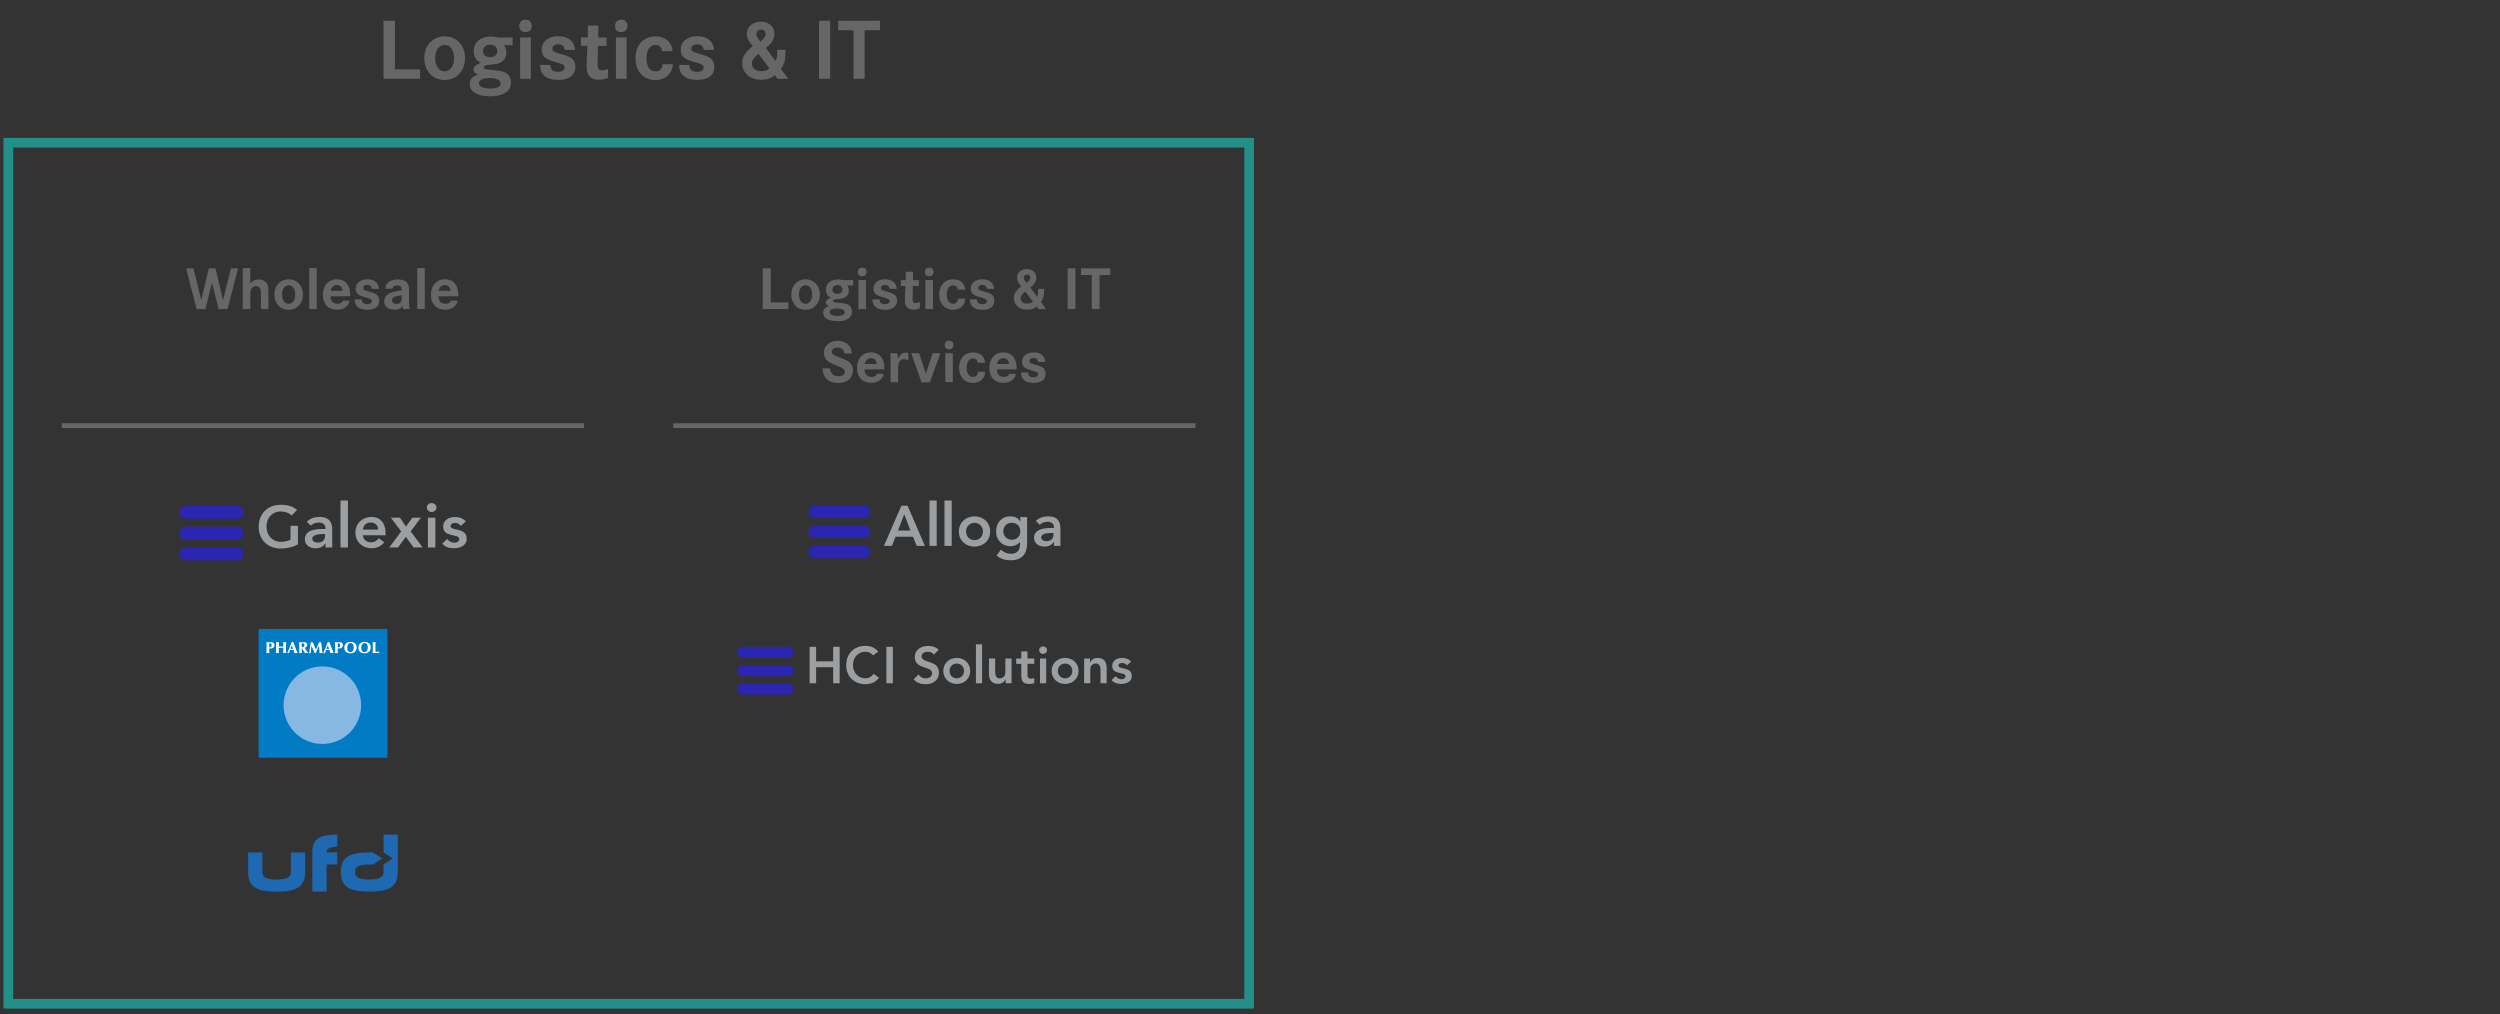<?xml version="1.0" encoding="utf-8"?>
<!-- Generator: Adobe Illustrator 25.0.0, SVG Export Plug-In . SVG Version: 6.00 Build 0)  -->
<svg version="1.0" id="Ebene_1" xmlns="http://www.w3.org/2000/svg" xmlns:xlink="http://www.w3.org/1999/xlink" x="0px" y="0px"
	 viewBox="0 0 517 209.76" style="enable-background:new 0 0 517 209.76;" xml:space="preserve">
<rect x="0" y="0" width="517" height="209.76" fill="#333333" stroke="none"/>
<style type="text/css">
	.st0{fill:none;stroke:#229088;stroke-width:2;}
	.st1{fill:#666666;}
	.st2{fill:none;stroke:#666666;}
	.st3{fill:#2A26B2;}
	.st4{fill:#9B9FA2;}
	.st5{clip-path:url(#SVGID_2_);fill:#1F68B2;}
	.st6{clip-path:url(#SVGID_4_);fill:#1F68B2;}
	.st7{clip-path:url(#SVGID_6_);fill:#1F68B2;}
	.st8{fill:#007BC4;}
	.st9{clip-path:url(#SVGID_8_);fill:#87B8E4;}
	.st10{clip-path:url(#SVGID_10_);fill:#FFFFFF;}
	.st11{clip-path:url(#SVGID_12_);fill:#FFFFFF;}
	.st12{clip-path:url(#SVGID_14_);fill:#FFFFFF;}
	.st13{clip-path:url(#SVGID_16_);fill:#FFFFFF;}
	.st14{clip-path:url(#SVGID_18_);fill:#FFFFFF;}
	.st15{clip-path:url(#SVGID_20_);fill:#FFFFFF;}
	.st16{clip-path:url(#SVGID_22_);fill:#FFFFFF;}
	.st17{clip-path:url(#SVGID_24_);fill:#FFFFFF;}
	.st18{clip-path:url(#SVGID_26_);fill:#FFFFFF;}
	.st19{clip-path:url(#SVGID_28_);fill:#FFFFFF;}
</style>
<g>
	<g>
		<g>
			<rect x="1.72" y="29.51" class="st0" width="256.6" height="178.07"/>
		</g>
	</g>
	<g>
		<g>
			<g>
				<path class="st1" d="M81.67,4.29v10.05h5.2v1.96h-7.56V4.29H81.67z"/>
				<path class="st1" d="M96.18,12.04c0,2.61-1.76,4.5-4.21,4.5c-2.5,0-4.23-1.87-4.23-4.57c0-2.57,1.78-4.45,4.23-4.45
					C94.41,7.52,96.18,9.39,96.18,12.04z M90,12c0,1.69,0.76,2.75,1.96,2.75c1.17,0,1.94-1.08,1.94-2.72c0-1.66-0.77-2.74-1.96-2.74
					C90.78,9.3,90,10.38,90,12z"/>
				<path class="st1" d="M106.01,9.34h-1.75c0.29,0.41,0.45,1.01,0.45,1.53c0,0.99-0.49,1.76-1.35,2.14
					c-0.59,0.25-0.63,0.25-2.5,0.43c-0.5,0.04-0.83,0.23-0.83,0.5c0,0.34,0.09,0.36,1.87,0.54c1.49,0.14,2.18,0.29,2.7,0.58
					c0.67,0.38,1.06,1.12,1.06,2c0,1.82-1.55,2.86-4.25,2.86c-2.65,0-4.27-0.95-4.27-2.52c0-0.97,0.52-1.58,1.73-2
					c-0.7-0.27-0.95-0.56-0.95-1.03c0-0.58,0.4-0.94,1.51-1.37c-1.01-0.5-1.46-1.26-1.46-2.43c0-1.82,1.4-3.01,3.56-3.01
					c0.5,0,0.97,0.07,1.64,0.23L106,7.74L106.01,9.34L106.01,9.34z M99.04,17.22c0,0.68,0.9,1.1,2.4,1.1c1.35,0,2.11-0.38,2.11-1.06
					s-0.9-1.12-2.39-1.12C99.85,16.14,99.04,16.56,99.04,17.22z M99.88,10.56c0,0.77,0.56,1.26,1.48,1.26c0.9,0,1.49-0.5,1.49-1.26
					c0-0.77-0.61-1.31-1.46-1.31C100.48,9.25,99.88,9.75,99.88,10.56z"/>
				<path class="st1" d="M109.96,5.34c0,0.77-0.52,1.3-1.3,1.3c-0.77,0-1.28-0.49-1.28-1.26c0-0.79,0.52-1.31,1.31-1.31
					C109.46,4.06,109.96,4.57,109.96,5.34z M109.78,7.75v8.55h-2.21V7.75H109.78z"/>
				<path class="st1" d="M116.79,10.34c-0.11-0.79-0.56-1.19-1.39-1.19c-0.67,0-1.17,0.38-1.17,0.9c0,0.56,0.14,0.63,2.07,1.21
					c1.31,0.38,1.85,0.65,2.21,1.08c0.31,0.4,0.47,0.86,0.47,1.44c0,1.75-1.26,2.75-3.48,2.75c-2.5,0-3.8-1.06-3.8-3.1h2.09
					c0.07,1.01,0.54,1.42,1.62,1.42c0.86,0,1.35-0.32,1.35-0.92c0-0.32-0.14-0.49-0.59-0.68c-0.25-0.11-0.25-0.11-1.8-0.58
					c-1.75-0.52-2.34-1.13-2.34-2.39c0-1.67,1.37-2.79,3.42-2.79c2.07,0,3.35,1.06,3.48,2.84h-2.14V10.34z"/>
				<path class="st1" d="M125.43,7.75v1.73h-1.78l-0.05,3.29c0,0.23,0,0.41-0.02,0.58c0,0.86,0.25,1.19,0.9,1.19
					c0.36,0,0.79-0.09,1.26-0.29v1.84c-0.7,0.27-1.28,0.4-1.96,0.4c-0.95,0-1.71-0.38-2.12-1.08c-0.25-0.41-0.34-0.88-0.34-1.75
					l0.02-0.85l0.13-3.33h-1.33V7.75h1.4l0.05-2.47h2.14l-0.04,2.47H125.43z"/>
				<path class="st1" d="M129.76,5.34c0,0.77-0.52,1.3-1.3,1.3c-0.77,0-1.28-0.49-1.28-1.26c0-0.79,0.52-1.31,1.31-1.31
					C129.26,4.06,129.76,4.57,129.76,5.34z M129.58,7.75v8.55h-2.21V7.75H129.58z"/>
				<path class="st1" d="M136.93,10.58c-0.13-0.88-0.56-1.28-1.39-1.28c-1.15,0-1.85,1.04-1.85,2.74c0,1.75,0.67,2.72,1.84,2.72
					c0.9,0,1.37-0.47,1.49-1.49h2.14c-0.05,0.92-0.4,1.71-1.04,2.34c-0.65,0.63-1.51,0.94-2.59,0.94c-2.45,0-4.11-1.82-4.11-4.5
					c0-2.72,1.64-4.52,4.14-4.52c1.26,0,2.21,0.41,2.88,1.28c0.38,0.49,0.56,0.95,0.67,1.78h-2.18L136.93,10.58L136.93,10.58z"/>
				<path class="st1" d="M145.53,10.34c-0.11-0.79-0.56-1.19-1.39-1.19c-0.67,0-1.17,0.38-1.17,0.9c0,0.56,0.14,0.63,2.07,1.21
					c1.31,0.38,1.85,0.65,2.21,1.08c0.31,0.4,0.47,0.86,0.47,1.44c0,1.75-1.26,2.75-3.47,2.75c-2.5,0-3.8-1.06-3.8-3.1h2.09
					c0.07,1.01,0.54,1.42,1.62,1.42c0.86,0,1.35-0.32,1.35-0.92c0-0.32-0.14-0.49-0.59-0.68c-0.25-0.11-0.25-0.11-1.8-0.58
					c-1.75-0.52-2.34-1.13-2.34-2.39c0-1.67,1.37-2.79,3.42-2.79c2.07,0,3.35,1.06,3.47,2.84h-2.14L145.53,10.34L145.53,10.34z"/>
				<path class="st1" d="M162.43,10.31v0.63c0,1.48-0.27,2.41-0.95,3.31l1.55,2.05h-2.29l-0.5-0.79c-0.79,0.72-1.57,0.99-2.81,0.99
					c-2.34,0-3.94-1.42-3.94-3.48c0-1.01,0.36-1.78,1.26-2.65c0.23-0.22,0.41-0.38,0.9-0.83c-1.01-1.31-1.22-1.75-1.22-2.54
					c0-1.46,1.24-2.52,2.93-2.52c1.64,0,2.79,1.04,2.79,2.54c0,1.06-0.43,1.78-1.76,2.9l1.98,2.7c0.29-0.54,0.34-0.81,0.34-1.67
					c0-0.34,0-0.36-0.02-0.65h1.74L162.43,10.31L162.43,10.31z M156.85,11.14c-1.01,0.86-1.35,1.37-1.35,2.03
					c0,0.95,0.74,1.55,1.96,1.55c0.72,0,1.22-0.18,1.66-0.59L156.85,11.14z M158.35,6.98c0-0.49-0.43-0.86-0.95-0.86
					c-0.54,0-0.97,0.4-0.97,0.9c0,0.45,0.16,0.77,0.83,1.62C157.99,8.02,158.35,7.46,158.35,6.98z"/>
				<path class="st1" d="M169.38,16.3V4.29h2.3V16.3H169.38z"/>
				<path class="st1" d="M181.98,4.29v1.96h-3.17V16.3h-2.3V6.26h-3.17V4.29H181.98z"/>
			</g>
		</g>
	</g>
</g>
<line class="st2" x1="12.79" y1="88.03" x2="120.79" y2="88.03"/>
<line class="st2" x1="139.24" y1="88.03" x2="247.24" y2="88.03"/>
<g>
	<path class="st1" d="M40.02,55.5l1.6,6.57l1.56-6.57h1.39l1.56,6.57l1.63-6.57h1.47l-2.17,8.41h-1.83l-1.39-5.47l-1.36,5.47h-1.83
		l-2.16-8.41H40.02z"/>
	<path class="st1" d="M51.75,55.45v3.13c0.47-0.52,1.03-0.78,1.73-0.78c0.76,0,1.44,0.34,1.75,0.88c0.23,0.38,0.28,0.73,0.28,1.78
		v3.45h-1.55V60.8c0-0.6-0.04-0.89-0.16-1.13c-0.16-0.31-0.48-0.5-0.86-0.5c-0.43,0-0.84,0.26-1.03,0.66
		c-0.1,0.24-0.15,0.54-0.15,1.03v3.06H50.2v-8.47H51.75z"/>
	<path class="st1" d="M62.65,60.92c0,1.83-1.24,3.15-2.95,3.15c-1.75,0-2.96-1.31-2.96-3.2c0-1.8,1.25-3.11,2.96-3.11
		C61.41,57.75,62.65,59.06,62.65,60.92z M58.33,60.89c0,1.18,0.53,1.93,1.37,1.93c0.82,0,1.36-0.76,1.36-1.9
		c0-1.16-0.54-1.92-1.37-1.92C58.87,59,58.33,59.76,58.33,60.89z"/>
	<path class="st1" d="M65.5,55.45v8.46h-1.55v-8.46H65.5z"/>
	<path class="st1" d="M68.33,61.28c0.05,1,0.57,1.54,1.45,1.54c0.59,0,0.95-0.2,1.16-0.67l1.37,0.06c-0.26,1.15-1.25,1.85-2.57,1.85
		c-1.83,0-2.96-1.19-2.96-3.09c0-1.94,1.16-3.23,2.91-3.23c1.7,0,2.73,1.22,2.73,3.23v0.3L68.33,61.28L68.33,61.28z M70.86,60.15
		c-0.13-0.81-0.52-1.2-1.18-1.2c-0.68,0-1.11,0.39-1.31,1.2H70.86z"/>
	<path class="st1" d="M76.89,59.73c-0.08-0.55-0.39-0.83-0.97-0.83c-0.47,0-0.82,0.27-0.82,0.63c0,0.39,0.1,0.44,1.45,0.84
		c0.92,0.26,1.3,0.45,1.55,0.76c0.21,0.28,0.33,0.6,0.33,1.01c0,1.22-0.88,1.93-2.43,1.93c-1.75,0-2.66-0.74-2.66-2.17h1.46
		c0.05,0.71,0.38,1,1.13,1c0.6,0,0.95-0.23,0.95-0.64c0-0.23-0.1-0.34-0.42-0.48c-0.18-0.08-0.18-0.08-1.26-0.4
		c-1.22-0.37-1.64-0.79-1.64-1.68c0-1.17,0.96-1.95,2.39-1.95c1.45,0,2.34,0.74,2.43,1.99L76.89,59.73L76.89,59.73z"/>
	<path class="st1" d="M79.68,59.71c0.09-0.68,0.28-1.06,0.71-1.39c0.45-0.34,1.13-0.53,1.9-0.53c1.03,0,1.78,0.33,2.05,0.9
		c0.18,0.35,0.24,0.72,0.24,1.47v2.41c0,0.72,0.05,1.02,0.2,1.34h-1.41c-0.06-0.24-0.08-0.34-0.08-0.68
		c-0.33,0.54-0.86,0.81-1.65,0.81c-1.36,0-2.18-0.64-2.18-1.7c0-0.82,0.49-1.46,1.36-1.79c0.54-0.21,0.64-0.23,2.26-0.52v-0.1
		c0-0.64-0.26-0.91-0.91-0.91c-0.58,0-0.93,0.23-1.02,0.69C81.15,59.71,79.68,59.71,79.68,59.71z M83.09,61.06
		c-1.02,0.13-1.41,0.23-1.68,0.42c-0.23,0.16-0.35,0.4-0.35,0.66c0,0.42,0.38,0.72,0.91,0.72c0.48,0,0.86-0.21,1.01-0.58
		c0.09-0.18,0.11-0.43,0.11-0.87C83.09,61.41,83.09,61.06,83.09,61.06z"/>
	<path class="st1" d="M87.84,55.45v8.46h-1.55v-8.46H87.84z"/>
	<path class="st1" d="M90.67,61.28c0.05,1,0.57,1.54,1.45,1.54c0.59,0,0.95-0.2,1.16-0.67l1.37,0.06c-0.27,1.15-1.25,1.85-2.57,1.85
		c-1.83,0-2.96-1.19-2.96-3.09c0-1.94,1.16-3.23,2.91-3.23c1.7,0,2.74,1.22,2.74,3.23v0.3L90.67,61.28L90.67,61.28z M93.2,60.15
		c-0.13-0.81-0.52-1.2-1.18-1.2c-0.68,0-1.11,0.39-1.31,1.2H93.2z"/>
</g>
<g>
	<path class="st1" d="M159.39,55.5v7.03h3.64v1.37h-5.29v-8.41L159.39,55.5L159.39,55.5z"/>
	<path class="st1" d="M169.55,60.92c0,1.83-1.24,3.15-2.95,3.15c-1.75,0-2.96-1.31-2.96-3.2c0-1.8,1.25-3.11,2.96-3.11
		S169.55,59.06,169.55,60.92z M165.23,60.89c0,1.18,0.53,1.93,1.37,1.93c0.82,0,1.36-0.76,1.36-1.9c0-1.16-0.54-1.92-1.37-1.92
		C165.77,59,165.23,59.76,165.23,60.89z"/>
	<path class="st1" d="M176.43,59.03h-1.22c0.2,0.29,0.32,0.71,0.32,1.07c0,0.69-0.34,1.23-0.95,1.5c-0.42,0.18-0.44,0.18-1.75,0.3
		c-0.35,0.02-0.58,0.16-0.58,0.35c0,0.24,0.06,0.25,1.31,0.38c1.05,0.1,1.53,0.2,1.89,0.4c0.47,0.26,0.74,0.78,0.74,1.4
		c0,1.27-1.08,2-2.97,2c-1.85,0-2.99-0.67-2.99-1.76c0-0.68,0.37-1.11,1.21-1.4c-0.49-0.19-0.67-0.39-0.67-0.72
		c0-0.4,0.28-0.66,1.06-0.96c-0.71-0.35-1.02-0.88-1.02-1.7c0-1.27,0.98-2.1,2.5-2.1c0.35,0,0.68,0.05,1.15,0.16l1.98-0.04
		L176.43,59.03L176.43,59.03z M171.55,64.55c0,0.48,0.63,0.77,1.68,0.77c0.95,0,1.47-0.26,1.47-0.74s-0.63-0.78-1.68-0.78
		C172.12,63.79,171.55,64.08,171.55,64.55z M172.14,59.88c0,0.54,0.39,0.88,1.03,0.88c0.63,0,1.05-0.35,1.05-0.88
		c0-0.54-0.43-0.92-1.02-0.92C172.56,58.96,172.14,59.32,172.14,59.88z"/>
	<path class="st1" d="M179.2,56.23c0,0.54-0.37,0.91-0.91,0.91s-0.9-0.34-0.9-0.88c0-0.55,0.37-0.92,0.92-0.92
		C178.85,55.33,179.2,55.69,179.2,56.23z M179.07,57.92v5.99h-1.55v-5.99H179.07z"/>
	<path class="st1" d="M183.97,59.73c-0.08-0.55-0.39-0.83-0.97-0.83c-0.47,0-0.82,0.27-0.82,0.63c0,0.39,0.1,0.44,1.45,0.84
		c0.92,0.26,1.3,0.45,1.55,0.76c0.21,0.28,0.33,0.6,0.33,1.01c0,1.22-0.88,1.93-2.43,1.93c-1.75,0-2.66-0.74-2.66-2.17h1.46
		c0.05,0.71,0.38,1,1.13,1c0.61,0,0.95-0.23,0.95-0.64c0-0.23-0.1-0.34-0.42-0.48c-0.18-0.08-0.18-0.08-1.26-0.4
		c-1.22-0.37-1.64-0.79-1.64-1.68c0-1.17,0.96-1.95,2.39-1.95c1.45,0,2.34,0.74,2.43,1.99L183.97,59.73L183.97,59.73z"/>
	<path class="st1" d="M190.02,57.92v1.21h-1.25l-0.04,2.31c0,0.16,0,0.29-0.01,0.4c0,0.6,0.18,0.83,0.63,0.83
		c0.25,0,0.55-0.06,0.88-0.2v1.29c-0.49,0.19-0.9,0.28-1.37,0.28c-0.67,0-1.2-0.26-1.49-0.76c-0.18-0.29-0.24-0.62-0.24-1.22
		l0.01-0.59l0.09-2.33h-0.93v-1.21h0.98l0.04-1.73h1.5l-0.03,1.73h1.23V57.92z"/>
	<path class="st1" d="M193.06,56.23c0,0.54-0.37,0.91-0.91,0.91s-0.9-0.34-0.9-0.88c0-0.55,0.37-0.92,0.92-0.92
		C192.71,55.33,193.06,55.69,193.06,56.23z M192.93,57.92v5.99h-1.55v-5.99H192.93z"/>
	<path class="st1" d="M198.07,59.9c-0.09-0.62-0.39-0.9-0.97-0.9c-0.81,0-1.3,0.73-1.3,1.92c0,1.22,0.47,1.9,1.29,1.9
		c0.63,0,0.96-0.33,1.05-1.05h1.5c-0.04,0.64-0.28,1.2-0.73,1.64s-1.06,0.66-1.81,0.66c-1.71,0-2.87-1.27-2.87-3.15
		c0-1.9,1.15-3.16,2.9-3.16c0.88,0,1.55,0.29,2.02,0.9c0.26,0.34,0.39,0.67,0.47,1.25L198.07,59.9L198.07,59.9z"/>
	<path class="st1" d="M204.1,59.73c-0.08-0.55-0.39-0.83-0.97-0.83c-0.47,0-0.82,0.27-0.82,0.63c0,0.39,0.1,0.44,1.45,0.84
		c0.92,0.26,1.3,0.45,1.55,0.76c0.21,0.28,0.33,0.6,0.33,1.01c0,1.22-0.88,1.93-2.43,1.93c-1.75,0-2.66-0.74-2.66-2.17H202
		c0.05,0.71,0.38,1,1.13,1c0.61,0,0.95-0.23,0.95-0.64c0-0.23-0.1-0.34-0.42-0.48c-0.18-0.08-0.18-0.08-1.26-0.4
		c-1.22-0.37-1.64-0.79-1.64-1.68c0-1.17,0.96-1.95,2.39-1.95c1.45,0,2.34,0.74,2.43,1.99L204.1,59.73L204.1,59.73z"/>
	<path class="st1" d="M215.93,59.71v0.44c0,1.03-0.19,1.69-0.67,2.32l1.08,1.44h-1.6l-0.35-0.55c-0.55,0.5-1.1,0.69-1.97,0.69
		c-1.64,0-2.76-1-2.76-2.43c0-0.71,0.25-1.25,0.88-1.85c0.16-0.15,0.29-0.26,0.63-0.58c-0.71-0.92-0.86-1.22-0.86-1.78
		c0-1.02,0.87-1.76,2.05-1.76c1.15,0,1.95,0.73,1.95,1.78c0,0.74-0.3,1.25-1.24,2.03l1.39,1.89c0.2-0.38,0.24-0.57,0.24-1.17
		c0-0.24,0-0.25-0.01-0.45h1.24L215.93,59.71L215.93,59.71z M212.02,60.29c-0.71,0.6-0.95,0.96-0.95,1.42
		c0,0.67,0.52,1.08,1.37,1.08c0.5,0,0.86-0.13,1.16-0.42L212.02,60.29z M213.07,57.38c0-0.34-0.3-0.6-0.67-0.6
		c-0.38,0-0.68,0.28-0.68,0.63c0,0.31,0.11,0.54,0.58,1.13C212.82,58.11,213.07,57.72,213.07,57.38z"/>
	<path class="st1" d="M220.79,63.9v-8.41h1.61v8.41H220.79z"/>
	<path class="st1" d="M229.61,55.5v1.37h-2.22v7.03h-1.61v-7.03h-2.22V55.5H229.61z"/>
</g>
<g>
	<path class="st1" d="M174.59,73.09c-0.06-0.78-0.57-1.23-1.37-1.23c-0.71,0-1.22,0.39-1.22,0.91c0,0.26,0.15,0.48,0.43,0.64
		c0.24,0.13,0.24,0.13,1.37,0.58c1.49,0.6,1.69,0.71,2.04,1.1c0.35,0.38,0.54,0.89,0.54,1.51c0,1.59-1.16,2.6-3,2.6
		c-2.05,0-3.2-1.05-3.28-3.02h1.56c0.1,1.08,0.68,1.63,1.73,1.63c0.81,0,1.34-0.37,1.34-0.89c0-0.34-0.18-0.59-0.58-0.81
		c-0.21-0.13-0.21-0.13-1.45-0.63c-0.98-0.42-1.45-0.69-1.76-1.03c-0.37-0.42-0.55-0.91-0.55-1.5c0-1.45,1.17-2.47,2.86-2.47
		c1.07,0,1.98,0.43,2.48,1.17c0.26,0.4,0.38,0.79,0.42,1.46h-1.56L174.59,73.09L174.59,73.09z"/>
	<path class="st1" d="M178.78,76.4c0.05,1,0.57,1.54,1.45,1.54c0.59,0,0.95-0.2,1.16-0.67l1.37,0.06c-0.26,1.15-1.25,1.85-2.57,1.85
		c-1.83,0-2.96-1.19-2.96-3.09c0-1.94,1.16-3.23,2.91-3.23c1.7,0,2.74,1.22,2.74,3.23v0.3L178.78,76.4L178.78,76.4z M181.32,75.27
		c-0.13-0.81-0.52-1.2-1.19-1.2c-0.68,0-1.11,0.39-1.31,1.2H181.32z"/>
	<path class="st1" d="M185.56,73.04c0.06,0.25,0.1,0.63,0.1,0.93c0,0.08,0,0.18-0.01,0.31c0.48-0.97,1-1.37,1.73-1.37
		c0.16,0,0.21,0.01,0.47,0.08v1.58c-0.29-0.2-0.59-0.29-0.93-0.29c-0.82,0-1.2,0.62-1.2,1.97v2.79h-1.55v-4.15
		c0-0.26,0-0.62-0.01-1.06c0-0.34-0.01-0.45-0.06-0.78h1.46L185.56,73.04L185.56,73.04z"/>
	<path class="st1" d="M190.08,73.04l1.39,4.3l1.39-4.3h1.61l-2.17,6.02h-1.73l-2.13-6.02H190.08z"/>
	<path class="st1" d="M197.17,71.35c0,0.54-0.37,0.91-0.91,0.91s-0.9-0.34-0.9-0.88c0-0.55,0.37-0.92,0.92-0.92
		C196.81,70.45,197.17,70.81,197.17,71.35z M197.04,73.04v5.99h-1.55v-5.99H197.04z"/>
	<path class="st1" d="M202.18,75.02c-0.09-0.62-0.39-0.9-0.97-0.9c-0.81,0-1.3,0.73-1.3,1.92c0,1.22,0.47,1.9,1.29,1.9
		c0.63,0,0.96-0.33,1.05-1.05h1.5c-0.04,0.64-0.28,1.2-0.73,1.64s-1.06,0.66-1.81,0.66c-1.71,0-2.87-1.27-2.87-3.15
		c0-1.9,1.15-3.16,2.9-3.16c0.88,0,1.55,0.29,2.02,0.89c0.26,0.34,0.39,0.67,0.47,1.25C203.73,75.02,202.18,75.02,202.18,75.02z"/>
	<path class="st1" d="M206.14,76.4c0.05,1,0.57,1.54,1.45,1.54c0.59,0,0.95-0.2,1.16-0.67l1.37,0.06c-0.26,1.15-1.25,1.85-2.57,1.85
		c-1.83,0-2.96-1.19-2.96-3.09c0-1.94,1.16-3.23,2.91-3.23c1.7,0,2.74,1.22,2.74,3.23v0.3L206.14,76.4L206.14,76.4z M208.67,75.27
		c-0.13-0.81-0.52-1.2-1.19-1.2c-0.68,0-1.11,0.39-1.31,1.2H208.67z"/>
	<path class="st1" d="M214.69,74.85c-0.08-0.55-0.39-0.83-0.97-0.83c-0.47,0-0.82,0.26-0.82,0.63c0,0.39,0.1,0.44,1.45,0.84
		c0.92,0.27,1.3,0.45,1.55,0.76c0.21,0.28,0.33,0.6,0.33,1.01c0,1.22-0.88,1.93-2.43,1.93c-1.75,0-2.66-0.74-2.66-2.17h1.46
		c0.05,0.71,0.38,1,1.13,1c0.61,0,0.95-0.23,0.95-0.64c0-0.23-0.1-0.34-0.42-0.48c-0.18-0.08-0.18-0.08-1.26-0.4
		c-1.22-0.37-1.64-0.79-1.64-1.68c0-1.17,0.96-1.95,2.39-1.95c1.45,0,2.34,0.74,2.43,1.99L214.69,74.85L214.69,74.85z"/>
</g>
<g>
	<g>
		<g>
			<path class="st3" d="M153.58,143.63c-0.64,0-1.17-0.52-1.17-1.16s0.52-1.16,1.17-1.16h9.32c0.64,0,1.16,0.52,1.16,1.16
				s-0.52,1.16-1.16,1.16H153.58z"/>
		</g>
	</g>
	<g>
		<g>
			<path class="st3" d="M153.58,139.85c-0.64,0-1.17-0.52-1.17-1.16s0.52-1.16,1.17-1.16h9.32c0.64,0,1.16,0.52,1.16,1.16
				s-0.52,1.16-1.16,1.16H153.58z"/>
		</g>
	</g>
	<g>
		<g>
			<path class="st3" d="M153.58,136.06c-0.64,0-1.17-0.52-1.17-1.16s0.52-1.16,1.17-1.16h9.32c0.64,0,1.16,0.52,1.16,1.16
				s-0.52,1.16-1.16,1.16H153.58z"/>
		</g>
	</g>
</g>
<polygon class="st4" points="167.43,133.76 168.77,133.76 168.77,136.76 172.3,136.76 172.3,133.76 173.64,133.76 173.64,141.3 
	172.3,141.3 172.3,137.98 168.77,137.98 168.77,141.3 167.43,141.3 "/>
<g>
	<g>
		<g>
			<path class="st4" d="M180.58,135.53c-0.55-0.59-1.07-0.75-1.59-0.75c-1.56,0-2.59,1.19-2.59,2.7c0,1.61,1.03,2.8,2.59,2.8
				c0.61,0,1.19-0.28,1.69-0.92l1.11,0.79c-0.68,0.94-1.71,1.34-2.81,1.34c-2.32,0-3.99-1.58-3.99-3.93c0-2.42,1.66-4,3.99-4
				c1.02,0,1.9,0.33,2.64,1.19L180.58,135.53z"/>
		</g>
	</g>
</g>
<rect x="183.3" y="133.76" class="st4" width="1.34" height="7.54"/>
<g>
	<g>
		<g>
			<path class="st4" d="M193.15,135.38c-0.29-0.4-0.8-0.6-1.32-0.6c-0.62,0-1.24,0.28-1.24,0.97c0,1.51,3.58,0.65,3.58,3.34
				c0,1.62-1.28,2.41-2.76,2.41c-0.94,0-1.85-0.29-2.47-1.02l1.01-0.98c0.33,0.5,0.9,0.79,1.49,0.79c0.62,0,1.32-0.34,1.32-1.03
				c0-1.65-3.58-0.7-3.58-3.4c0-1.56,1.38-2.28,2.78-2.28c0.79,0,1.58,0.22,2.16,0.78L193.15,135.38z"/>
		</g>
	</g>
	<g>
		<g>
			<path class="st4" d="M197.86,140.28c0.94,0,1.5-0.74,1.5-1.53c0-0.8-0.56-1.53-1.5-1.53s-1.5,0.74-1.5,1.53
				C196.36,139.55,196.92,140.28,197.86,140.28 M197.86,136.06c1.54,0,2.78,1.08,2.78,2.69s-1.24,2.69-2.78,2.69
				c-1.55,0-2.78-1.08-2.78-2.69S196.31,136.06,197.86,136.06"/>
		</g>
	</g>
</g>
<rect x="201.82" y="133.25" class="st4" width="1.28" height="8.06"/>
<g>
	<g>
		<g>
			<path class="st4" d="M209.19,141.3h-1.22v-0.82h-0.02c-0.24,0.51-0.71,0.95-1.57,0.95c-1.37,0-1.86-0.97-1.86-2.01v-3.23h1.28
				v2.59c0,0.56,0.04,1.5,0.94,1.5c0.84,0,1.17-0.62,1.17-1.3v-2.79h1.28L209.19,141.3L209.19,141.3z"/>
		</g>
	</g>
	<g>
		<g>
			<path class="st4" d="M210.15,137.28v-1.09h1.05v-1.48h1.28v1.48h1.41v1.09h-1.41v2.24c0,0.51,0.15,0.83,0.71,0.83
				c0.22,0,0.53-0.04,0.69-0.16v1.08c-0.27,0.13-0.71,0.17-1.01,0.17c-1.35,0-1.67-0.61-1.67-1.81v-2.34h-1.05L210.15,137.28
				L210.15,137.28z"/>
		</g>
	</g>
	<g>
		<g>
			<path class="st4" d="M215.07,136.19h1.28v5.11h-1.28V136.19z M215.7,133.68c0.47,0,0.83,0.33,0.83,0.77s-0.36,0.77-0.83,0.77
				s-0.81-0.36-0.81-0.77S215.23,133.68,215.7,133.68"/>
		</g>
	</g>
	<g>
		<g>
			<path class="st4" d="M220.26,140.28c0.94,0,1.5-0.74,1.5-1.53c0-0.8-0.56-1.53-1.5-1.53s-1.5,0.74-1.5,1.53
				C218.76,139.55,219.32,140.28,220.26,140.28 M220.26,136.06c1.54,0,2.78,1.08,2.78,2.69s-1.24,2.69-2.78,2.69
				c-1.55,0-2.78-1.08-2.78-2.69S218.72,136.06,220.26,136.06"/>
		</g>
	</g>
	<g>
		<g>
			<path class="st4" d="M224.2,136.19h1.21v0.82h0.02c0.24-0.51,0.71-0.95,1.57-0.95c1.37,0,1.86,0.97,1.86,2.01v3.23h-1.28v-2.59
				c0-0.56-0.04-1.5-0.94-1.5c-0.84,0-1.17,0.62-1.17,1.3v2.79h-1.28L224.2,136.19L224.2,136.19z"/>
		</g>
	</g>
	<g>
		<g>
			<path class="st4" d="M233.04,137.61c-0.25-0.34-0.57-0.52-1-0.52c-0.34,0-0.74,0.16-0.74,0.54c0,0.92,2.76,0.17,2.76,2.16
				c0,1.21-1.16,1.64-2.21,1.64c-0.79,0-1.47-0.2-1.99-0.79l0.85-0.8c0.33,0.36,0.67,0.63,1.21,0.63c0.37,0,0.85-0.18,0.85-0.59
				c0-1.06-2.76-0.22-2.76-2.17c0-1.14,1.02-1.65,2.06-1.65c0.68,0,1.41,0.21,1.82,0.78L233.04,137.61z"/>
		</g>
	</g>
</g>
<g>
	<g>
		<g>
			<defs>
				<rect id="SVGID_1_" x="49.24" y="171.82" width="35.11" height="13.36"/>
			</defs>
			<clipPath id="SVGID_2_">
				<use xlink:href="#SVGID_1_"  style="overflow:visible;"/>
			</clipPath>
			<path class="st5" d="M57.2,184.39c-3.61,0-5.89-0.66-5.89-4.05v-4.05h2.95v4.05c0,1.1,0.88,1.55,2.95,1.55
				c2.06,0,2.95-0.44,2.95-1.55v-4.05h2.95v4.05C63.1,183.73,60.81,184.39,57.2,184.39"/>
		</g>
	</g>
	<g>
		<g>
			<defs>
				<rect id="SVGID_3_" x="49.24" y="171.82" width="35.11" height="13.36"/>
			</defs>
			<clipPath id="SVGID_4_">
				<use xlink:href="#SVGID_3_"  style="overflow:visible;"/>
			</clipPath>
			<path class="st6" d="M67.54,178.79v5.6h-2.95v-8.12c0-2.86,1.55-3.67,5.16-3.67v2.51c-1.62,0-2.21,0.44-2.21,1.16v0.01h2.21v2.5
				L67.54,178.79"/>
		</g>
	</g>
	<g>
		<g>
			<defs>
				<rect id="SVGID_5_" x="49.24" y="171.82" width="35.11" height="13.36"/>
			</defs>
			<clipPath id="SVGID_6_">
				<use xlink:href="#SVGID_5_"  style="overflow:visible;"/>
			</clipPath>
			<path class="st7" d="M79.33,172.6v3.68l1.91,1.25l-1.92,1.25v1.53c0,0.01,0,0.01,0,0.02c0,1.1-0.88,1.55-2.95,1.55
				c-2.06,0-2.95-0.44-2.95-1.55s0.88-1.55,2.95-1.55h0.76l0,0l1.92-1.25l-1.92-1.25c0,0-0.73,0-0.76,0c-3.61,0-5.89,0.66-5.89,4.05
				s2.28,4.05,5.89,4.05s5.89-0.66,5.89-4.05v-7.74h-2.93"/>
		</g>
	</g>
</g>
<g>
	<g>
		<g>
			<path class="st3" d="M38.4,115.87c-0.73,0-1.32-0.59-1.32-1.32c0-0.73,0.59-1.32,1.32-1.32H49c0.73,0,1.33,0.59,1.33,1.32
				c0,0.73-0.59,1.32-1.33,1.32H38.4z"/>
		</g>
	</g>
	<g>
		<g>
			<path class="st3" d="M38.4,111.56c-0.73,0-1.32-0.59-1.32-1.32c0-0.73,0.59-1.32,1.32-1.32H49c0.73,0,1.33,0.59,1.33,1.32
				c0,0.73-0.59,1.32-1.33,1.32H38.4z"/>
		</g>
	</g>
	<g>
		<g>
			<path class="st3" d="M38.4,107.26c-0.73,0-1.32-0.59-1.32-1.32s0.59-1.32,1.32-1.32H49c0.73,0,1.33,0.59,1.33,1.32
				s-0.59,1.32-1.33,1.32H38.4z"/>
		</g>
	</g>
	<g>
		<g>
			<path class="st4" d="M67.31,113.22h1.39v-3.54c0-0.87,0-2.78-2.63-2.78c-0.98,0-1.94,0.3-2.62,0.99l0.81,0.81
				c0.41-0.38,1-0.64,1.64-0.64c0.82,0,1.41,0.4,1.41,1.16v0.17h-0.39c-1.54,0-3.88,0.14-3.88,2.15c0,1.22,1.1,1.85,2.25,1.85
				c0.82,0,1.54-0.31,1.98-1h0.04L67.31,113.22L67.31,113.22z M67.22,110.8c0,0.86-0.5,1.41-1.56,1.41c-0.5,0-1.08-0.24-1.08-0.81
				c0-0.89,1.46-0.95,2.31-0.95h0.32v0.35L67.22,110.8L67.22,110.8z"/>
		</g>
	</g>
</g>
<rect x="70.41" y="103.51" class="st4" width="1.54" height="9.71"/>
<g>
	<g>
		<g>
			<path class="st4" d="M79.74,110.67v-0.42c0-2.15-1.17-3.35-2.89-3.35c-1.86,0-3.35,1.3-3.35,3.24s1.49,3.24,3.35,3.24
				c0.98,0,1.89-0.35,2.61-1.23l-1.11-0.84c-0.39,0.48-0.89,0.84-1.66,0.84c-0.86,0-1.55-0.55-1.66-1.46h4.71
				C79.74,110.69,79.74,110.67,79.74,110.67z M75.04,109.52c0.12-0.89,0.68-1.46,1.59-1.46c0.96,0,1.56,0.57,1.57,1.46H75.04z"/>
		</g>
	</g>
</g>
<polygon class="st4" points="82.97,109.9 80.83,107.05 82.71,107.05 83.94,108.9 85.28,107.05 87.04,107.05 84.93,109.9 
	87.41,113.22 85.54,113.22 83.93,111.01 82.31,113.22 80.49,113.22 "/>
<g>
	<g>
		<g>
			<path class="st4" d="M89.25,104.03c0.56,0,1,0.4,1,0.92c0,0.53-0.44,0.93-1,0.93c-0.57,0-0.98-0.44-0.98-0.93
				C88.27,104.47,88.68,104.03,89.25,104.03 M88.49,107.05h1.54v6.17h-1.54V107.05z"/>
		</g>
	</g>
	<g>
		<g>
			<path class="st4" d="M95.29,108.76c-0.3-0.41-0.68-0.63-1.21-0.63c-0.41,0-0.9,0.19-0.9,0.66c0,1.1,3.33,0.21,3.33,2.61
				c0,1.46-1.4,1.98-2.66,1.98c-0.95,0-1.77-0.24-2.4-0.95l1.03-0.96c0.4,0.44,0.81,0.76,1.46,0.76c0.45,0,1.03-0.22,1.03-0.71
				c0-1.27-3.33-0.27-3.33-2.62c0-1.37,1.23-1.99,2.48-1.99c0.82,0,1.7,0.26,2.2,0.94L95.29,108.76z"/>
		</g>
	</g>
	<g>
		<g>
			<path class="st4" d="M61.61,112.59c-1.05,0.56-2.24,0.85-3.56,0.85c-2.65,0-4.55-1.8-4.55-4.49c0-2.76,1.9-4.56,4.55-4.56
				c1.31,0,2.49,0.28,3.39,1.08l-1.13,1.14c-0.55-0.54-1.38-0.84-2.25-0.84c-1.77,0-2.95,1.36-2.95,3.08c0,1.83,1.18,3.2,2.95,3.2
				c0.78,0,1.48-0.15,2.02-0.45v-2.86h1.53C61.61,108.74,61.61,112.59,61.61,112.59z"/>
		</g>
	</g>
	<g>
		<g>
			<path class="st3" d="M168.46,115.45c-0.71,0-1.28-0.57-1.28-1.28c0-0.71,0.57-1.28,1.28-1.28h10.23c0.71,0,1.28,0.57,1.28,1.28
				c0,0.71-0.57,1.28-1.28,1.28H168.46z"/>
		</g>
	</g>
	<g>
		<g>
			<path class="st3" d="M168.46,111.29c-0.71,0-1.28-0.57-1.28-1.28c0-0.71,0.57-1.28,1.28-1.28h10.23c0.71,0,1.28,0.57,1.28,1.28
				c0,0.71-0.57,1.28-1.28,1.28H168.46z"/>
		</g>
	</g>
	<g>
		<g>
			<path class="st3" d="M168.46,107.13c-0.71,0-1.28-0.57-1.28-1.28s0.57-1.28,1.28-1.28h10.23c0.71,0,1.28,0.57,1.28,1.28
				s-0.57,1.28-1.28,1.28H168.46z"/>
		</g>
	</g>
</g>
<path class="st4" d="M182.79,112.89h1.66l0.75-1.9h3.6l0.78,1.9h1.69l-3.58-8.31h-1.28L182.79,112.89z M185.7,109.72l1.3-3.38
	l1.28,3.38H185.7z"/>
<rect x="192.22" y="103.51" class="st4" width="1.49" height="9.38"/>
<rect x="195.32" y="103.51" class="st4" width="1.49" height="9.38"/>
<g>
	<g>
		<g>
			<path class="st4" d="M198.29,109.91c0,1.87,1.44,3.13,3.24,3.13s3.24-1.25,3.24-3.13c0-1.87-1.44-3.13-3.24-3.13
				S198.29,108.04,198.29,109.91 M199.78,109.91c0-0.93,0.66-1.79,1.75-1.79s1.75,0.86,1.75,1.79s-0.66,1.79-1.75,1.79
				S199.78,110.84,199.78,109.91"/>
		</g>
	</g>
	<g>
		<g>
			<path class="st4" d="M211,106.93v0.89h-0.02c-0.43-0.72-1.22-1.04-2.05-1.04c-1.84,0-2.94,1.37-2.94,3.13
				c0,1.69,1.18,3.05,2.97,3.05c0.74,0,1.51-0.29,1.95-0.87h0.02v0.43c0,1.18-0.45,2-1.89,2c-0.83,0-1.45-0.31-2.05-0.86l-0.89,1.22
				c0.84,0.75,1.85,0.98,2.95,0.98c2.32,0,3.36-1.37,3.36-3.51v-5.42L211,106.93L211,106.93z M209.24,108.12
				c1.08,0,1.76,0.72,1.76,1.75c0,0.99-0.67,1.75-1.77,1.75c-1.01,0-1.75-0.78-1.75-1.73C207.48,108.84,208.2,108.12,209.24,108.12"
				/>
		</g>
	</g>
	<g>
		<g>
			<path class="st4" d="M217.95,112.89h1.34v-3.43c0-0.84,0-2.68-2.54-2.68c-0.94,0-1.87,0.28-2.53,0.96l0.78,0.78
				c0.4-0.37,0.97-0.62,1.59-0.62c0.79,0,1.37,0.38,1.37,1.12v0.16h-0.37c-1.49,0-3.75,0.14-3.75,2.07c0,1.18,1.07,1.79,2.17,1.79
				c0.79,0,1.49-0.3,1.91-0.97h0.04L217.95,112.89L217.95,112.89z M217.86,110.55c0,0.83-0.48,1.37-1.5,1.37
				c-0.48,0-1.04-0.24-1.04-0.78c0-0.86,1.41-0.92,2.23-0.92h0.31V110.55z"/>
		</g>
	</g>
</g>
<rect x="53.48" y="130.07" class="st8" width="26.63" height="26.63"/>
<g>
	<g>
		<g>
			<defs>
				<rect id="SVGID_7_" x="53.48" y="130.07" width="26.63" height="26.63"/>
			</defs>
			<clipPath id="SVGID_8_">
				<use xlink:href="#SVGID_7_"  style="overflow:visible;"/>
			</clipPath>
			<path class="st9" d="M66.66,137.81c-4.43,0-8.02,3.59-8.02,8.02c0,4.43,3.59,8.02,8.02,8.02s8.02-3.59,8.02-8.02
				C74.68,141.4,71.09,137.81,66.66,137.81"/>
		</g>
	</g>
	<g>
		<g>
			<defs>
				<rect id="SVGID_9_" x="53.48" y="130.07" width="26.63" height="26.63"/>
			</defs>
			<clipPath id="SVGID_10_">
				<use xlink:href="#SVGID_9_"  style="overflow:visible;"/>
			</clipPath>
			<path class="st10" d="M55.67,134.54c0,0.12,0.01,0.35,0.02,0.53c-0.1-0.01-0.21-0.02-0.32-0.02s-0.2,0.01-0.28,0.02
				c0.04-0.27,0.04-0.99,0.04-1.32c0-0.63-0.01-0.78-0.03-0.95c0.17,0.01,0.35,0.02,0.42,0.02c0.14,0,0.28-0.02,0.43-0.02
				c0.44,0,0.8,0.12,0.8,0.64c0,0.5-0.39,0.67-0.81,0.67c-0.06,0-0.21-0.01-0.27-0.01V134.54z M55.67,133.88c0.02,0,0.05,0,0.08,0
				c0.17,0,0.42-0.05,0.42-0.45c0-0.27-0.12-0.41-0.38-0.41c-0.04,0-0.07,0-0.11,0.01L55.67,133.88z"/>
		</g>
	</g>
	<g>
		<g>
			<defs>
				<rect id="SVGID_11_" x="53.48" y="130.07" width="26.63" height="26.63"/>
			</defs>
			<clipPath id="SVGID_12_">
				<use xlink:href="#SVGID_11_"  style="overflow:visible;"/>
			</clipPath>
			<path class="st11" d="M57.11,133.3c0-0.18-0.02-0.39-0.03-0.51c0.1,0.01,0.2,0.02,0.31,0.02c0.13,0,0.25-0.01,0.3-0.02
				c-0.02,0.3-0.02,0.51-0.02,0.91c0.17,0.01,0.31,0.01,0.46,0.01c0.14,0,0.29,0,0.47-0.01v-0.42c0-0.13-0.01-0.36-0.03-0.49
				c0.07,0.01,0.21,0.02,0.31,0.02c0.11,0,0.25-0.01,0.3-0.02c-0.03,0.28-0.03,0.94-0.03,1.26c0,0.4,0,0.73,0.03,1
				c-0.1-0.01-0.2-0.02-0.3-0.02c-0.11,0-0.22,0.01-0.32,0.02c0.01-0.08,0.03-0.21,0.03-0.45v-0.63c-0.14-0.01-0.3-0.01-0.48-0.01
				c-0.17,0-0.34,0-0.46,0.01v0.69c0,0.14,0.01,0.31,0.02,0.39c-0.06-0.01-0.18-0.02-0.3-0.02c-0.07,0-0.21,0.01-0.31,0.02
				c0.02-0.16,0.03-0.31,0.03-0.59v-1.16H57.11z"/>
		</g>
	</g>
	<g>
		<g>
			<defs>
				<rect id="SVGID_13_" x="53.48" y="130.07" width="26.63" height="26.63"/>
			</defs>
			<clipPath id="SVGID_14_">
				<use xlink:href="#SVGID_13_"  style="overflow:visible;"/>
			</clipPath>
			<path class="st12" d="M60.33,132.77c0.06,0.01,0.12,0.02,0.17,0.02s0.11-0.01,0.16-0.02c0.31,0.9,0.68,1.82,0.89,2.29
				c-0.1-0.02-0.21-0.02-0.31-0.02c-0.11,0-0.24,0-0.35,0.02c-0.1-0.34-0.17-0.55-0.21-0.64c-0.11,0-0.22-0.01-0.34-0.01
				s-0.25,0-0.38,0.01c-0.06,0.16-0.14,0.4-0.2,0.64c-0.06-0.01-0.11-0.02-0.18-0.02c-0.03,0-0.11,0-0.18,0.02
				C59.61,134.64,60.11,133.41,60.33,132.77 M60.34,133.46l-0.28,0.72c0.09,0.01,0.18,0.01,0.27,0.01s0.18-0.01,0.27-0.01
				L60.34,133.46z"/>
		</g>
	</g>
	<g>
		<g>
			<defs>
				<rect id="SVGID_15_" x="53.48" y="130.07" width="26.63" height="26.63"/>
			</defs>
			<clipPath id="SVGID_16_">
				<use xlink:href="#SVGID_15_"  style="overflow:visible;"/>
			</clipPath>
			<path class="st13" d="M62.99,133.95l0.51,0.8c0.05,0.08,0.17,0.24,0.24,0.29l-0.01,0.02c-0.11-0.02-0.23-0.02-0.34-0.02
				c-0.14,0-0.22,0.01-0.34,0.02c-0.01-0.03-0.07-0.16-0.19-0.34l-0.44-0.69l-0.01-0.01v0.02c0,0.31,0,0.49,0.01,0.73
				c0,0.1,0,0.2,0.02,0.29c-0.09-0.01-0.2-0.02-0.29-0.02c-0.08,0-0.22,0.01-0.3,0.02c0.03-0.3,0.03-0.61,0.03-1.26
				c0-0.51,0-0.81-0.03-1c0.14,0.01,0.27,0.02,0.36,0.02c0.2,0,0.41-0.02,0.61-0.02c0.12,0,0.71,0,0.71,0.58
				C63.51,133.77,63.18,133.93,62.99,133.95 M62.39,133.84c0.03,0,0.06,0,0.1,0c0.12,0,0.46,0,0.46-0.43c0-0.37-0.24-0.39-0.43-0.39
				c-0.04,0-0.08,0-0.12,0.01L62.39,133.84z"/>
		</g>
	</g>
	<g>
		<g>
			<defs>
				<rect id="SVGID_17_" x="53.48" y="130.07" width="26.63" height="26.63"/>
			</defs>
			<clipPath id="SVGID_18_">
				<use xlink:href="#SVGID_17_"  style="overflow:visible;"/>
			</clipPath>
			<path class="st14" d="M66.58,134.29c0.03,0.26,0.07,0.52,0.12,0.78c-0.11-0.02-0.19-0.02-0.3-0.02c-0.14,0-0.22,0.01-0.31,0.02
				c0-0.15-0.01-0.32-0.05-0.71c-0.01-0.13-0.07-0.68-0.08-0.8c-0.22,0.46-0.25,0.52-0.47,1.03c-0.13,0.3-0.14,0.34-0.19,0.48
				c-0.02,0-0.07-0.01-0.12-0.01c-0.06,0-0.09,0-0.12,0.01c-0.03-0.11-0.07-0.22-0.19-0.49c-0.15-0.34-0.3-0.67-0.45-1.01
				c-0.05,0.32-0.09,0.64-0.12,0.97c-0.01,0.17-0.03,0.35-0.03,0.54c-0.06-0.01-0.12-0.02-0.18-0.02s-0.12,0.01-0.18,0.02
				c0.03-0.13,0.06-0.25,0.08-0.39l0.23-1.5c0.02-0.12,0.03-0.25,0.04-0.38c0.06,0.01,0.17,0.02,0.24,0.02s0.15-0.01,0.21-0.02
				c0.07,0.24,0.48,1.23,0.62,1.52c0.18-0.39,0.36-0.78,0.52-1.17c0.08-0.19,0.1-0.25,0.13-0.35c0.08,0.02,0.16,0.02,0.24,0.02
				c0.08,0,0.13-0.01,0.2-0.02c0.01,0.12,0.02,0.31,0.04,0.43L66.58,134.29z"/>
		</g>
	</g>
	<g>
		<g>
			<defs>
				<rect id="SVGID_19_" x="53.48" y="130.07" width="26.63" height="26.63"/>
			</defs>
			<clipPath id="SVGID_20_">
				<use xlink:href="#SVGID_19_"  style="overflow:visible;"/>
			</clipPath>
			<path class="st15" d="M67.78,132.77c0.06,0.01,0.11,0.02,0.17,0.02c0.05,0,0.11-0.01,0.16-0.02c0.31,0.9,0.68,1.82,0.89,2.29
				c-0.1-0.02-0.21-0.02-0.31-0.02c-0.11,0-0.24,0-0.35,0.02c-0.1-0.34-0.17-0.55-0.21-0.64c-0.11,0-0.22-0.01-0.34-0.01
				c-0.12,0-0.25,0-0.38,0.01c-0.06,0.16-0.14,0.4-0.2,0.64c-0.06-0.01-0.11-0.02-0.18-0.02c-0.03,0-0.11,0-0.18,0.02
				C67.06,134.64,67.56,133.41,67.78,132.77 M67.79,133.46l-0.28,0.72c0.09,0.01,0.18,0.01,0.27,0.01s0.18-0.01,0.27-0.01
				L67.79,133.46z"/>
		</g>
	</g>
	<g>
		<g>
			<defs>
				<rect id="SVGID_21_" x="53.48" y="130.07" width="26.63" height="26.63"/>
			</defs>
			<clipPath id="SVGID_22_">
				<use xlink:href="#SVGID_21_"  style="overflow:visible;"/>
			</clipPath>
			<path class="st16" d="M69.84,134.54c0,0.12,0.01,0.35,0.02,0.53c-0.1-0.01-0.21-0.02-0.32-0.02s-0.2,0.01-0.29,0.02
				c0.04-0.27,0.04-0.99,0.04-1.32c0-0.63-0.01-0.78-0.03-0.95c0.17,0.01,0.35,0.02,0.42,0.02c0.14,0,0.29-0.02,0.43-0.02
				c0.44,0,0.8,0.12,0.8,0.64c0,0.5-0.39,0.67-0.81,0.67c-0.06,0-0.21-0.01-0.27-0.01L69.84,134.54L69.84,134.54z M69.84,133.88
				c0.02,0,0.05,0,0.08,0c0.17,0,0.42-0.05,0.42-0.45c0-0.27-0.12-0.41-0.38-0.41c-0.04,0-0.07,0-0.11,0.01L69.84,133.88z"/>
		</g>
	</g>
	<g>
		<g>
			<defs>
				<rect id="SVGID_23_" x="53.48" y="130.07" width="26.63" height="26.63"/>
			</defs>
			<clipPath id="SVGID_24_">
				<use xlink:href="#SVGID_23_"  style="overflow:visible;"/>
			</clipPath>
			<path class="st17" d="M72.47,135.11c-0.73,0-1.26-0.39-1.26-1.16c0-0.69,0.45-1.2,1.28-1.2c0.7,0,1.27,0.38,1.27,1.13
				C73.76,134.72,73.13,135.11,72.47,135.11 M72.5,132.98c-0.5,0-0.69,0.47-0.69,0.98c0,0.65,0.32,0.91,0.66,0.91
				c0.42,0,0.69-0.36,0.69-0.98C73.16,133.35,72.92,132.98,72.5,132.98"/>
		</g>
	</g>
	<g>
		<g>
			<defs>
				<rect id="SVGID_25_" x="53.48" y="130.07" width="26.63" height="26.63"/>
			</defs>
			<clipPath id="SVGID_26_">
				<use xlink:href="#SVGID_25_"  style="overflow:visible;"/>
			</clipPath>
			<path class="st18" d="M75.38,135.11c-0.73,0-1.26-0.39-1.26-1.16c0-0.69,0.45-1.2,1.28-1.2c0.7,0,1.26,0.38,1.26,1.13
				C76.66,134.72,76.04,135.11,75.38,135.11 M75.4,132.98c-0.5,0-0.69,0.47-0.69,0.98c0,0.65,0.32,0.91,0.66,0.91
				c0.42,0,0.69-0.36,0.69-0.98C76.07,133.35,75.83,132.98,75.4,132.98"/>
		</g>
	</g>
	<g>
		<g>
			<defs>
				<rect id="SVGID_27_" x="53.48" y="130.07" width="26.63" height="26.63"/>
			</defs>
			<clipPath id="SVGID_28_">
				<use xlink:href="#SVGID_27_"  style="overflow:visible;"/>
			</clipPath>
			<path class="st19" d="M77.09,133.31c0-0.21-0.02-0.39-0.03-0.52c0.11,0.02,0.21,0.02,0.32,0.02c0.1,0,0.2-0.01,0.3-0.02
				c-0.02,0.24-0.04,0.51-0.04,0.65v1.06c0,0.1,0,0.19,0.01,0.29c0.21,0,0.57,0,0.77-0.04c-0.01,0.08-0.02,0.12-0.02,0.16
				c0,0.05,0.01,0.11,0.02,0.16c-0.16-0.01-0.38-0.03-0.56-0.03c-0.23,0-0.49,0.02-0.79,0.03c0.02-0.17,0.03-0.36,0.03-0.6v-1.16
				L77.09,133.31L77.09,133.31z"/>
		</g>
	</g>
</g>
</svg>

